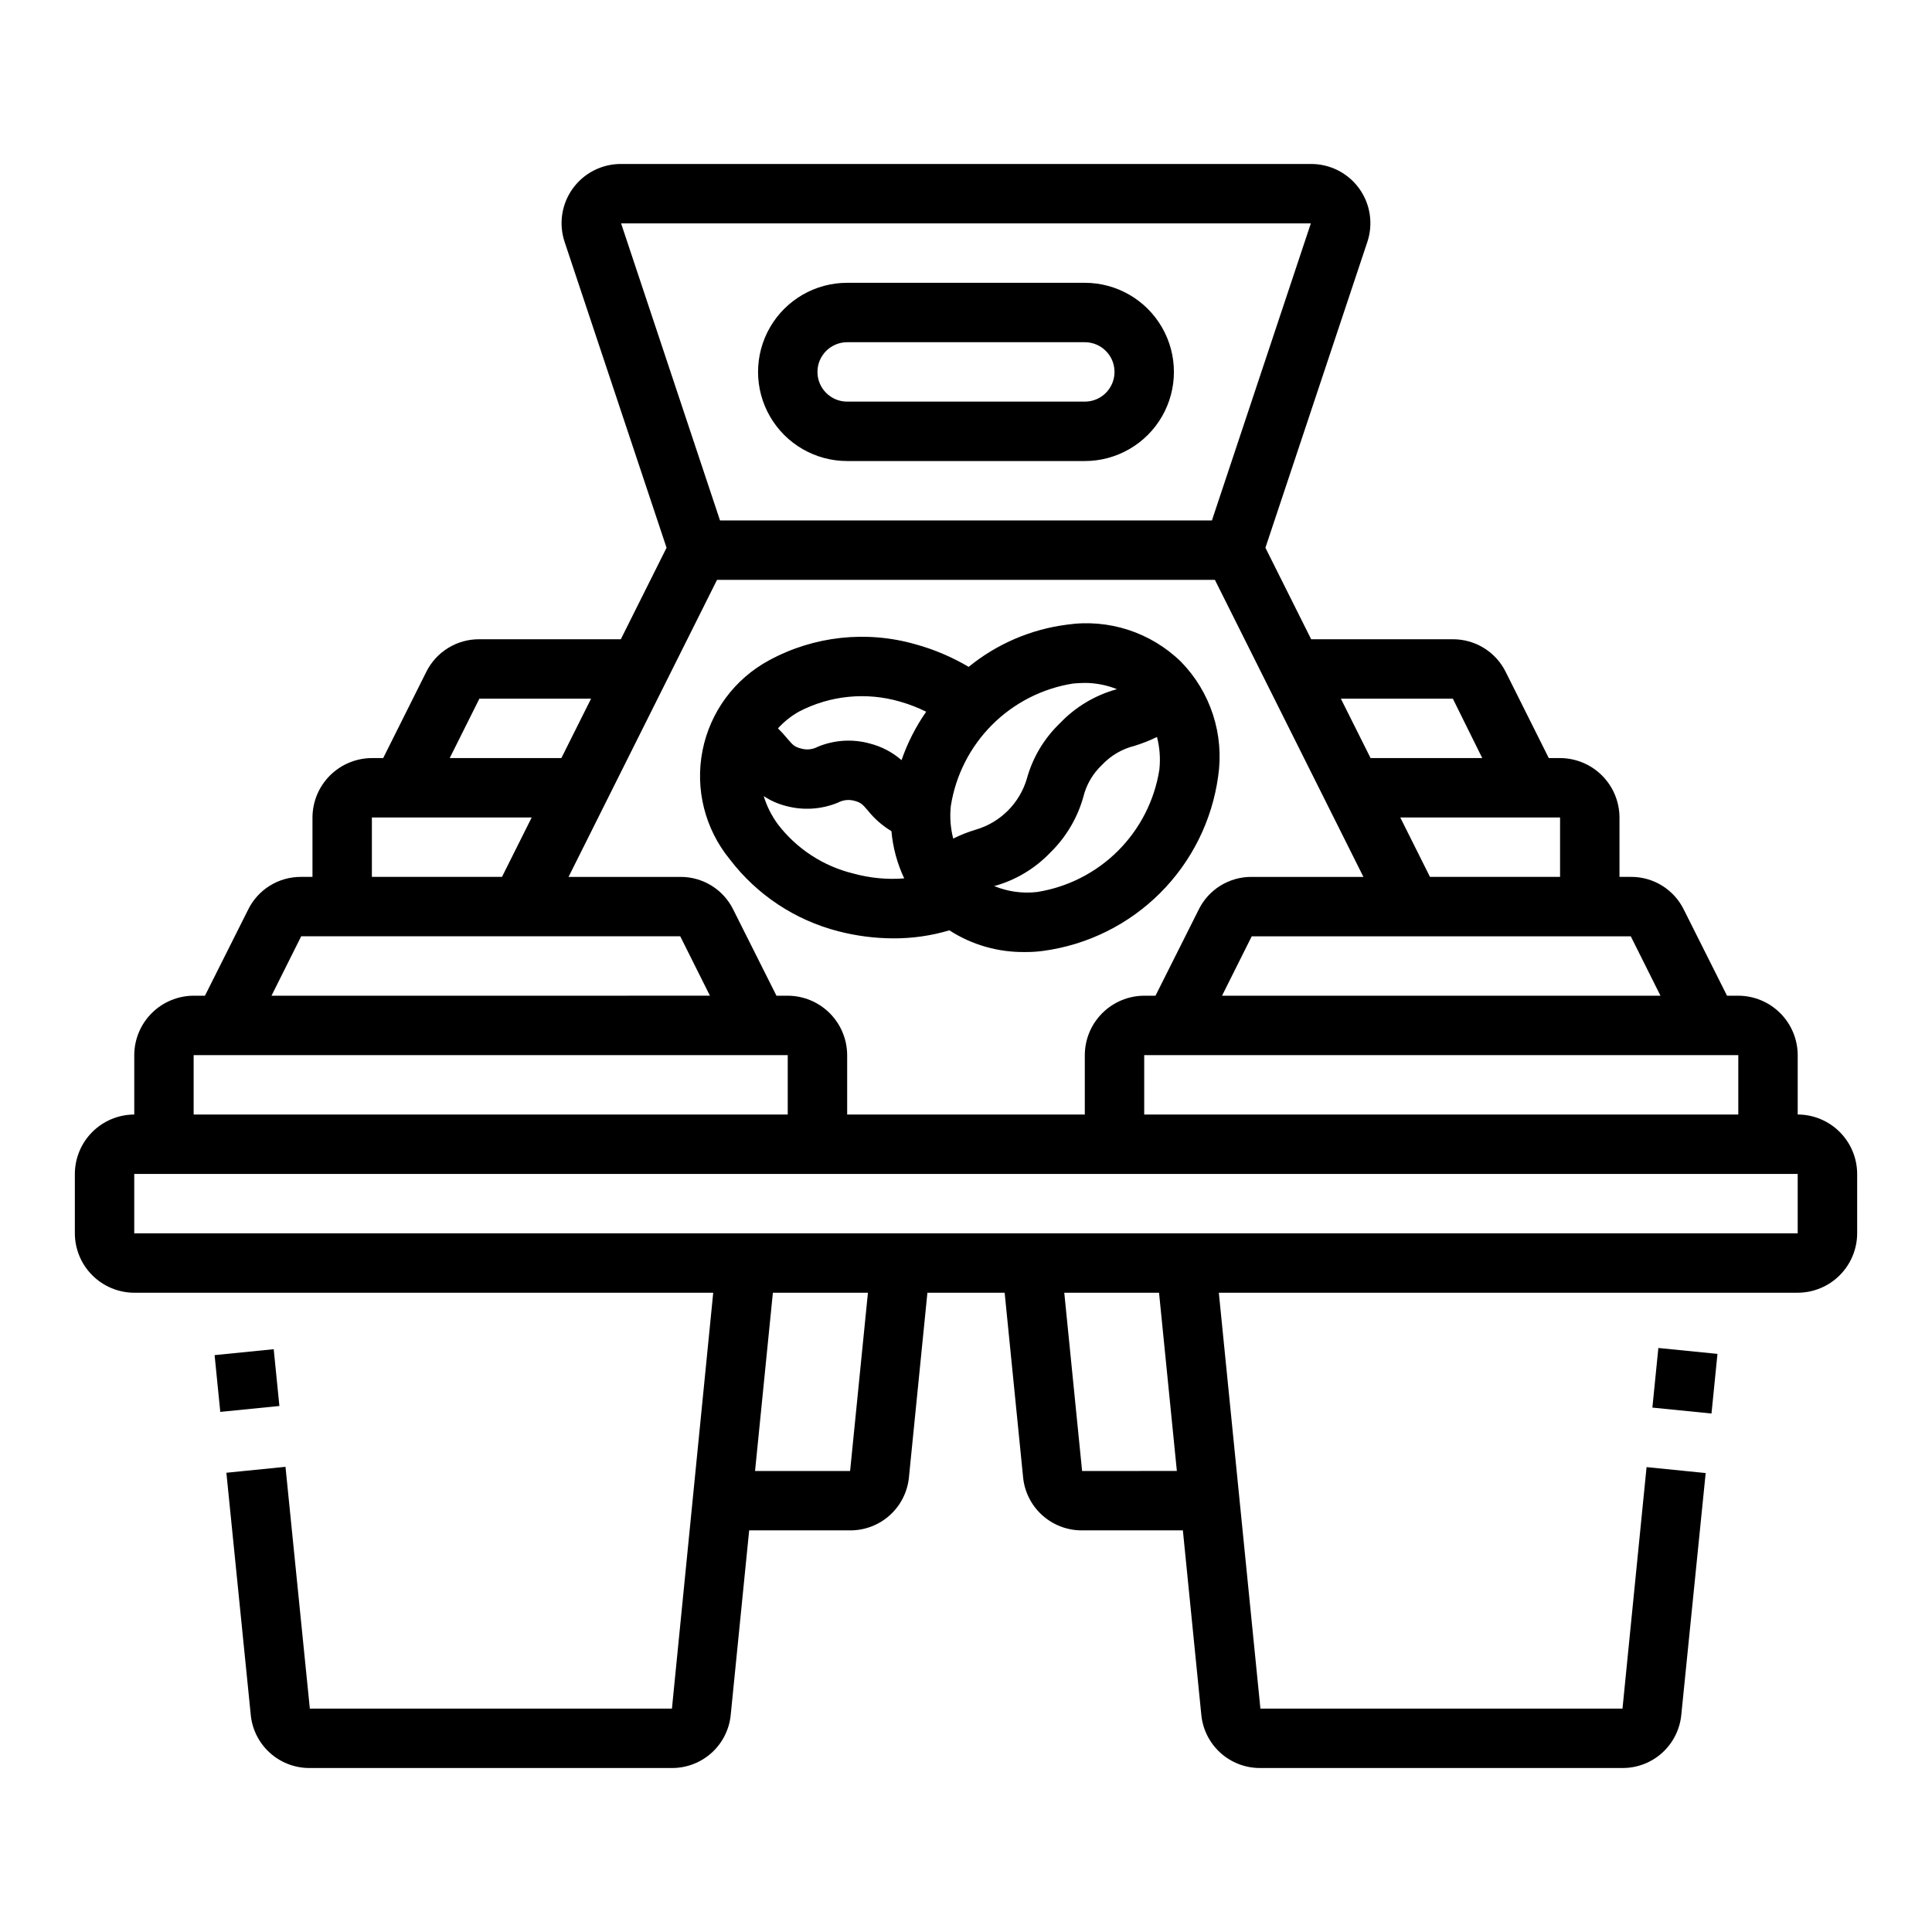 <?xml version="1.0" encoding="UTF-8"?>
<!-- Uploaded to: ICON Repo, www.iconrepo.com, Generator: ICON Repo Mixer Tools -->
<svg fill="#000000" width="800px" height="800px" version="1.1" viewBox="144 144 512 512" xmlns="http://www.w3.org/2000/svg">
 <g>
  <path d="m200.87 503.12 15.664-1.566 1.508 15.047-15.664 1.566z"/>
  <path d="m581.9 517.03 1.582-15.801 15.664 1.566-1.582 15.801z"/>
  <path d="m620.41 439.36v-15.746c-0.012-4.172-1.676-8.168-4.625-11.117-2.949-2.949-6.945-4.613-11.117-4.625h-2.992l-11.414-22.75c-1.281-2.641-3.285-4.863-5.781-6.41-2.492-1.547-5.375-2.356-8.309-2.328h-2.992v-15.746c-0.012-4.172-1.676-8.168-4.625-11.117-2.949-2.949-6.949-4.613-11.121-4.625h-2.992l-11.414-22.828c-1.297-2.621-3.309-4.824-5.801-6.356-2.492-1.531-5.363-2.328-8.289-2.305h-37.469l-12.121-24.246 26.996-81.004c1.621-4.801 0.82-10.094-2.148-14.203-2.965-4.106-7.738-6.527-12.805-6.5h-182.79c-5.07-0.027-9.84 2.394-12.809 6.5-2.969 4.109-3.769 9.402-2.148 14.203l27 81.004-12.121 24.246h-37.473c-2.926-0.023-5.797 0.773-8.289 2.305s-4.504 3.734-5.801 6.356l-11.414 22.828h-2.992c-4.172 0.012-8.168 1.676-11.121 4.625-2.949 2.949-4.609 6.945-4.625 11.117v15.742l-2.988 0.004c-2.938-0.027-5.816 0.781-8.312 2.328-2.492 1.547-4.5 3.769-5.781 6.41l-11.414 22.75h-2.992c-4.172 0.012-8.168 1.676-11.117 4.625-2.949 2.949-4.613 6.945-4.625 11.117v15.746c-4.172 0.012-8.168 1.676-11.121 4.625-2.949 2.949-4.609 6.945-4.625 11.117v15.746c0.016 4.172 1.676 8.168 4.625 11.117 2.953 2.949 6.949 4.613 11.121 4.625h153.43l-10.941 110.21h-95.961l-6.453-64.078-15.664 1.574 6.453 64.078c0.355 3.883 2.152 7.488 5.039 10.113 2.883 2.621 6.648 4.07 10.547 4.055h96.039c3.898 0.016 7.66-1.434 10.547-4.055 2.883-2.625 4.684-6.231 5.039-10.113l4.879-48.809h26.766c3.898 0.016 7.664-1.434 10.547-4.055 2.887-2.621 4.684-6.231 5.039-10.113l4.883-48.809h20.469l4.879 48.805v0.004c0.355 3.883 2.152 7.492 5.039 10.113 2.887 2.621 6.648 4.07 10.547 4.055h26.766l4.879 48.805v0.004c0.359 3.883 2.156 7.488 5.039 10.113 2.887 2.621 6.648 4.07 10.547 4.055h96.039c3.902 0.016 7.664-1.434 10.547-4.055 2.887-2.625 4.684-6.231 5.043-10.113l6.453-64-15.664-1.574-6.379 64h-95.957l-11.02-110.21 153.42-0.004c4.172-0.012 8.172-1.676 11.121-4.625 2.949-2.949 4.613-6.945 4.625-11.117v-15.746c-0.012-4.172-1.676-8.168-4.625-11.117-2.949-2.949-6.949-4.613-11.121-4.625zm-15.742-15.742v15.742h-157.44v-15.746zm-28.496-31.488 7.871 15.742h-116.19l7.871-15.742zm-18.738-31.492v15.742l-34.477 0.004-7.871-15.742zm-28.418-31.488 7.793 15.742-29.598 0.004-7.871-15.742zm-220.42-125.95 182.79 0.004-26.215 78.719h-130.36zm25.426 94.465 131.94 0.004 39.359 78.719h-29.598c-2.934-0.027-5.816 0.781-8.309 2.328-2.496 1.547-4.5 3.769-5.781 6.41l-11.414 22.75h-2.992c-4.172 0.012-8.168 1.676-11.117 4.625-2.953 2.949-4.613 6.945-4.625 11.117v15.742l-62.977 0.004v-15.746c-0.016-4.172-1.676-8.168-4.625-11.117-2.953-2.949-6.949-4.613-11.121-4.625h-2.992l-11.414-22.75c-1.281-2.641-3.285-4.863-5.777-6.41-2.496-1.547-5.379-2.356-8.312-2.328h-29.598zm-62.977 31.488h29.598l-7.871 15.742-29.594 0.004zm-28.492 31.488h42.352l-7.871 15.742-34.48 0.004zm-18.734 31.488h100.45l7.871 15.742-116.19 0.004zm-28.5 31.488h157.44v15.742l-157.44 0.004zm173.97 110.21h-25.191l4.723-47.23h25.191zm61.48 0-4.723-47.23 25.113-0.004 4.723 47.23zm189.64-62.977h-440.83v-15.746h440.83z"/>
  <path d="m368.51 266.18h62.977c8.434 0 16.23-4.504 20.449-11.809 4.219-7.309 4.219-16.309 0-23.617s-12.016-11.809-20.449-11.809h-62.977c-8.438 0-16.234 4.5-20.453 11.809s-4.219 16.309 0 23.617c4.219 7.305 12.016 11.809 20.453 11.809zm0-31.488h62.977c4.348 0 7.871 3.523 7.871 7.871s-3.523 7.871-7.871 7.871h-62.977c-4.348 0-7.875-3.523-7.875-7.871s3.527-7.871 7.875-7.871z"/>
  <path d="m456.99 319.39c-8.012-7.836-19.223-11.477-30.309-9.84-9.531 1.234-18.527 5.106-25.977 11.176-4.41-2.609-9.148-4.621-14.09-5.981-12.996-3.723-26.93-2.199-38.809 4.25-9.156 4.941-15.625 13.715-17.633 23.922-2.012 10.203 0.645 20.777 7.238 28.82 7.164 9.398 17.289 16.109 28.734 19.051 4.781 1.242 9.703 1.875 14.641 1.887 5.012 0.02 10-0.695 14.801-2.125 5.981 3.852 12.965 5.852 20.074 5.746 1.633 0.016 3.262-0.09 4.879-0.312 11.715-1.602 22.578-6.992 30.938-15.352 8.359-8.359 13.75-19.223 15.352-30.938 1.621-11.082-2.016-22.289-9.84-30.305zm-86.75 56.125c-8.031-1.93-15.148-6.574-20.152-13.145-1.633-2.246-2.883-4.746-3.699-7.402 1.781 1.188 3.75 2.066 5.824 2.598 4.586 1.258 9.461 0.953 13.855-0.863 1.352-0.727 2.934-0.895 4.406-0.473 1.73 0.473 2.125 0.945 3.543 2.598 1.734 2.168 3.84 4.004 6.219 5.43 0.383 4.34 1.527 8.578 3.387 12.52-4.5 0.355-9.027-0.07-13.383-1.262zm12.676-30.07c-2.426-2.109-5.309-3.621-8.426-4.41-4.559-1.254-9.41-0.949-13.773 0.867-1.355 0.727-2.934 0.895-4.41 0.473-1.812-0.473-2.203-0.945-3.621-2.598-0.789-0.961-1.633-1.883-2.519-2.754 1.594-1.75 3.453-3.238 5.512-4.41 8.266-4.328 17.887-5.289 26.844-2.676 2.387 0.68 4.703 1.574 6.926 2.676-2.762 3.953-4.961 8.273-6.531 12.832zm13.699 20.781h-0.004c-0.73-2.824-0.945-5.758-0.629-8.66 1.285-8.137 5.113-15.664 10.941-21.488 5.828-5.828 13.352-9.66 21.492-10.941 1.023-0.078 2.047-0.156 3.07-0.156v-0.004c2.91 0.012 5.797 0.57 8.5 1.656-0.062 0.059-0.148 0.086-0.234 0.078-5.644 1.586-10.754 4.656-14.801 8.895-4.215 4.019-7.262 9.105-8.816 14.719-1.91 6.527-7.012 11.633-13.539 13.543-2.059 0.613-4.062 1.402-5.984 2.359zm54.633-18.262h-0.004c-1.285 8.141-5.113 15.664-10.941 21.492-5.828 5.824-13.352 9.656-21.492 10.941-3.852 0.438-7.75-0.105-11.336-1.574 5.641-1.551 10.754-4.598 14.801-8.816 4.191-4.07 7.234-9.176 8.816-14.801 0.793-3.254 2.516-6.211 4.957-8.504 2.32-2.465 5.297-4.215 8.582-5.035 2.055-0.629 4.055-1.418 5.984-2.363 0.73 2.824 0.945 5.758 0.629 8.66z"/>
 </g>
</svg>